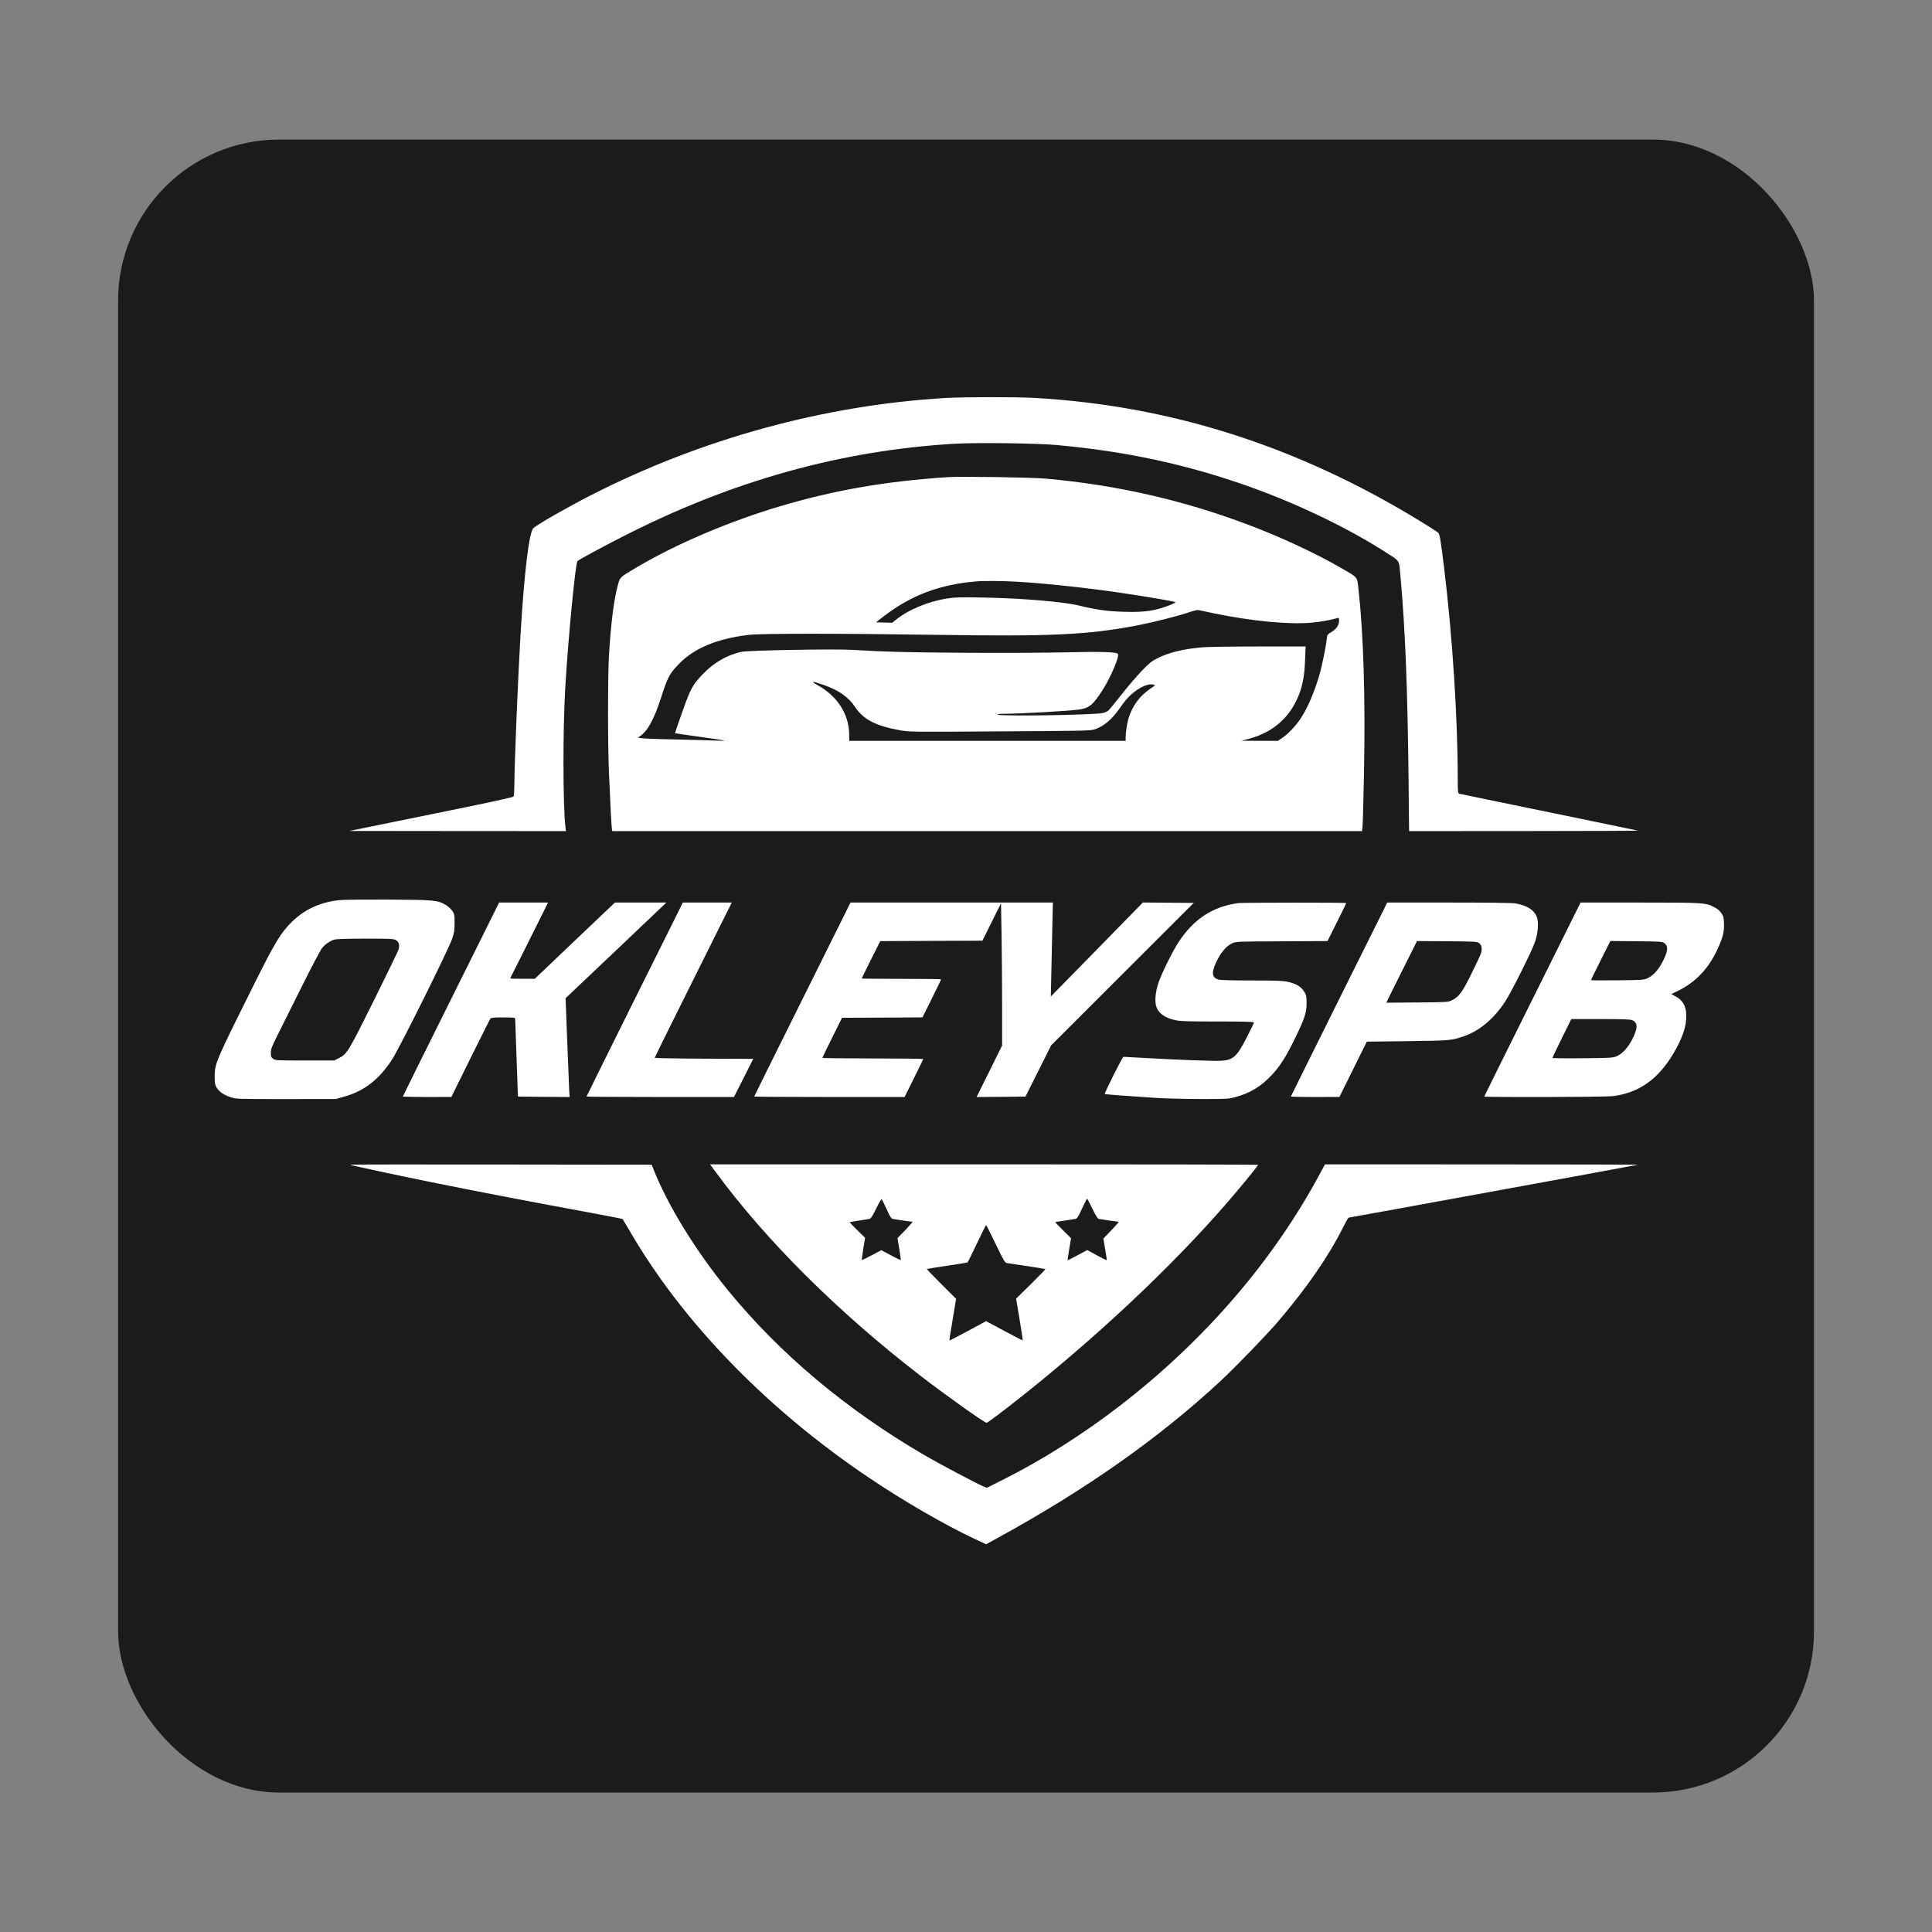 <?xml version="1.0" encoding="UTF-8"?> <svg xmlns="http://www.w3.org/2000/svg" width="32" height="32" viewBox="0 0 32 32" fill="none"><rect x="0" y="0" width="32" height="32" fill="#808080" stroke="none"/> <rect x="1.956" y="2.312" width="28.089" height="27.378" rx="2.667" fill="#1B1B1B"></rect> <path fill-rule="evenodd" clip-rule="evenodd" d="M15.681 6.591C13.664 6.706 11.613 7.268 9.781 8.206C9.392 8.405 8.908 8.682 8.835 8.747C8.763 8.811 8.682 9.484 8.619 10.552C8.578 11.252 8.519 12.69 8.519 13.025C8.518 13.108 8.513 13.183 8.507 13.193C8.5 13.205 8.116 13.289 7.441 13.426C6.861 13.544 6.251 13.668 6.087 13.702L5.788 13.763L7.58 13.765L9.373 13.766L9.365 13.695C9.323 13.321 9.322 12.088 9.362 11.401C9.41 10.579 9.531 9.325 9.565 9.293C9.59 9.269 9.979 9.058 10.313 8.888C12.12 7.964 13.938 7.457 15.827 7.349C16.189 7.329 17.16 7.341 17.488 7.37C18.644 7.473 19.667 7.694 20.704 8.064C21.515 8.354 22.355 8.76 22.976 9.163C23.196 9.305 23.17 9.256 23.201 9.6C23.276 10.449 23.314 11.417 23.33 12.906L23.339 13.766L25.24 13.765C26.286 13.764 27.136 13.761 27.128 13.758C27.121 13.755 26.457 13.618 25.654 13.453C24.85 13.288 24.181 13.15 24.169 13.146C24.148 13.14 24.145 13.116 24.145 12.899C24.145 11.898 24.055 10.512 23.92 9.415C23.854 8.883 23.847 8.844 23.814 8.817C23.799 8.804 23.676 8.725 23.541 8.643C21.507 7.393 19.39 6.716 17.123 6.59C16.834 6.574 15.968 6.574 15.681 6.591ZM15.694 7.903C14.65 7.973 13.812 8.12 12.904 8.39C12.071 8.639 11.204 9.008 10.552 9.393C10.265 9.563 10.27 9.558 10.236 9.682C10.169 9.917 10.117 10.332 10.086 10.864C10.067 11.189 10.066 12.318 10.085 12.767C10.107 13.293 10.127 13.673 10.134 13.722L10.141 13.766H16.351H22.56L22.568 13.688C22.573 13.645 22.583 13.249 22.592 12.808C22.616 11.578 22.585 10.517 22.502 9.772C22.477 9.544 22.5 9.574 22.219 9.411C21.822 9.18 21.255 8.914 20.75 8.72C19.639 8.293 18.518 8.034 17.315 7.927C17.085 7.906 15.902 7.889 15.694 7.903ZM16.844 9.635C17.311 9.661 18.059 9.742 18.643 9.831C19.108 9.902 19.468 9.964 19.468 9.974C19.468 9.989 19.354 10.036 19.228 10.074C19.047 10.127 18.901 10.141 18.615 10.133C18.342 10.126 18.159 10.1 17.868 10.029C17.607 9.966 16.916 9.908 16.285 9.897C15.918 9.89 15.823 9.892 15.698 9.911C15.377 9.96 15.046 10.097 14.834 10.269L14.778 10.315L14.644 10.311L14.509 10.307L14.627 10.216C15.086 9.861 15.555 9.683 16.166 9.63C16.287 9.619 16.607 9.621 16.844 9.635ZM20.099 10.157C20.717 10.286 21.344 10.347 21.714 10.314C21.867 10.301 22.036 10.271 22.149 10.238C22.176 10.23 22.179 10.233 22.179 10.283C22.179 10.355 22.135 10.419 22.05 10.47C21.983 10.51 21.983 10.511 21.974 10.592C21.962 10.709 21.894 11.041 21.853 11.18C21.768 11.47 21.655 11.732 21.542 11.902C21.463 12.021 21.339 12.153 21.246 12.216L21.166 12.271L20.865 12.27L20.564 12.269L20.689 12.236C21.089 12.129 21.374 11.876 21.517 11.5C21.58 11.336 21.608 11.176 21.616 10.929L21.625 10.708L20.842 10.708C20.412 10.708 19.991 10.714 19.907 10.722C19.598 10.75 19.365 10.806 19.176 10.9C19.078 10.948 19.042 10.977 18.916 11.107C18.836 11.19 18.685 11.365 18.582 11.496C18.479 11.627 18.38 11.748 18.361 11.766C18.342 11.784 18.299 11.804 18.264 11.81C18.089 11.844 16.543 11.867 16.525 11.836C16.519 11.827 16.561 11.822 16.64 11.822C16.899 11.822 17.675 11.778 17.867 11.753C18.039 11.73 18.104 11.677 18.263 11.428C18.401 11.211 18.548 10.862 18.516 10.829C18.485 10.798 18.235 10.791 17.634 10.805C17.284 10.813 16.562 10.816 15.967 10.812C15.009 10.806 14.644 10.796 14.123 10.764C13.839 10.746 12.401 10.771 12.283 10.796C12.045 10.846 11.815 10.979 11.633 11.174C11.467 11.35 11.441 11.4 11.301 11.79C11.233 11.982 11.178 12.142 11.18 12.144C11.182 12.146 11.366 12.173 11.589 12.204C11.811 12.234 11.996 12.263 12 12.267C12.004 12.271 11.932 12.27 11.841 12.266C11.749 12.261 11.516 12.255 11.322 12.251C10.73 12.239 10.544 12.229 10.574 12.211C10.716 12.13 10.829 11.931 10.952 11.547C11.058 11.216 11.089 11.159 11.246 10.996C11.499 10.734 11.882 10.576 12.408 10.515C12.616 10.491 13.921 10.491 15.521 10.515C17.405 10.544 18.015 10.515 18.83 10.36C19.099 10.308 19.512 10.204 19.701 10.139C19.766 10.117 19.832 10.101 19.847 10.104C19.861 10.107 19.975 10.131 20.099 10.157ZM13.641 11.344C13.892 11.432 14.055 11.546 14.165 11.713C14.301 11.917 14.508 12.024 14.904 12.095C15.062 12.123 15.077 12.124 16.558 12.114C17.966 12.106 18.057 12.104 18.132 12.08C18.278 12.033 18.419 11.915 18.545 11.732C18.58 11.681 18.63 11.614 18.656 11.585C18.798 11.42 18.997 11.312 19.105 11.339C19.14 11.348 19.139 11.35 19.062 11.401C18.88 11.522 18.759 11.684 18.692 11.897C18.668 11.975 18.645 12.128 18.644 12.213L18.644 12.271H16.355H14.066L14.065 12.159C14.059 11.82 13.866 11.524 13.528 11.34C13.415 11.278 13.458 11.28 13.641 11.344ZM5.633 14.908C5.269 14.943 4.98 15.091 4.747 15.362C4.618 15.511 4.511 15.697 4.232 16.255C3.571 17.58 3.556 17.614 3.556 17.83C3.556 17.943 3.56 17.966 3.587 18.012C3.631 18.084 3.71 18.138 3.821 18.174C3.913 18.204 3.924 18.204 4.738 18.204L5.562 18.203L5.694 18.166C6.031 18.072 6.276 17.884 6.494 17.549C6.615 17.364 7.432 15.722 7.49 15.547C7.523 15.448 7.529 15.41 7.529 15.286C7.529 15.147 7.527 15.139 7.489 15.084C7.467 15.052 7.419 15.009 7.381 14.987C7.245 14.909 7.198 14.905 6.439 14.9C6.059 14.899 5.696 14.902 5.633 14.908ZM8.205 15.074C8.171 15.143 7.812 15.865 7.408 16.677C7.003 17.49 6.672 18.158 6.672 18.162C6.672 18.166 6.853 18.17 7.074 18.17L7.476 18.169L7.793 17.527C7.968 17.174 8.116 16.878 8.124 16.869C8.133 16.856 8.192 16.852 8.334 16.852C8.513 16.852 8.532 16.854 8.533 16.875C8.534 16.888 8.544 17.184 8.556 17.531L8.579 18.163L9.007 18.167L9.435 18.17L9.428 18.065C9.425 18.007 9.41 17.639 9.395 17.247L9.368 16.534L9.398 16.505C9.415 16.488 9.767 16.155 10.18 15.764C10.593 15.373 10.954 15.03 10.983 15.001L11.036 14.949H10.611H10.185L9.521 15.58L8.858 16.212L8.655 16.212C8.543 16.213 8.452 16.209 8.452 16.205C8.452 16.2 8.493 16.116 8.544 16.018C8.594 15.919 8.735 15.639 8.856 15.394L9.078 14.949H8.672H8.267L8.205 15.074ZM11.248 15.074C11.214 15.143 10.855 15.865 10.45 16.677C10.046 17.49 9.715 18.158 9.715 18.162C9.715 18.166 10.264 18.17 10.936 18.17H12.157L12.317 17.854L12.476 17.538L11.66 17.535C11.211 17.533 10.844 17.526 10.844 17.521C10.844 17.512 11.283 16.627 11.902 15.387L12.121 14.949H11.715H11.309L11.248 15.074ZM14.025 15.074C13.991 15.143 13.632 15.865 13.228 16.677C12.823 17.49 12.492 18.158 12.492 18.162C12.492 18.166 13.052 18.17 13.738 18.17L14.983 18.17L15.136 17.862C15.22 17.692 15.291 17.548 15.293 17.542C15.296 17.536 14.921 17.531 14.46 17.531C13.998 17.531 13.621 17.527 13.621 17.521C13.622 17.515 13.695 17.364 13.784 17.185L13.947 16.858L14.613 16.855L15.279 16.851L15.434 16.54C15.518 16.369 15.588 16.225 15.588 16.221C15.588 16.216 15.292 16.213 14.93 16.213C14.568 16.213 14.272 16.21 14.272 16.207C14.272 16.204 14.342 16.063 14.426 15.894L14.58 15.588L15.426 15.584L16.272 15.581L16.426 15.271L16.58 14.961L16.589 15.473C16.594 15.755 16.598 16.286 16.598 16.652V17.317L16.387 17.744L16.175 18.17L16.58 18.167L16.985 18.163L17.198 17.739L17.41 17.315L18.591 16.135L19.772 14.955L19.351 14.952L18.93 14.948L18.168 15.727L17.405 16.505L17.413 16.131C17.418 15.926 17.425 15.575 17.43 15.353L17.439 14.949H15.763H14.087L14.025 15.074ZM20.511 14.958C20.09 15.013 19.771 15.222 19.521 15.604C19.421 15.757 19.247 16.108 19.189 16.274C19.141 16.414 19.124 16.568 19.148 16.658C19.18 16.778 19.29 16.86 19.471 16.898C19.555 16.916 19.678 16.919 20.172 16.919C20.61 16.919 20.77 16.924 20.77 16.935C20.77 16.944 20.715 17.057 20.648 17.187C20.484 17.507 20.424 17.56 20.212 17.57C20.088 17.576 19.525 17.555 18.976 17.524C18.783 17.513 18.617 17.504 18.608 17.504C18.591 17.504 18.288 18.109 18.299 18.12C18.306 18.127 18.737 18.159 19.169 18.186C19.315 18.195 19.638 18.203 19.887 18.203C20.314 18.204 20.345 18.202 20.456 18.173C20.696 18.111 20.89 17.994 21.066 17.804C21.203 17.658 21.305 17.496 21.453 17.191C21.61 16.869 21.641 16.775 21.641 16.613C21.641 16.499 21.637 16.484 21.601 16.424C21.55 16.341 21.464 16.29 21.326 16.261C21.243 16.244 21.125 16.24 20.728 16.24C20.438 16.24 20.212 16.234 20.184 16.226C20.069 16.193 20.06 16.109 20.153 15.918C20.225 15.771 20.312 15.669 20.408 15.624C20.471 15.595 20.48 15.594 21.23 15.591L21.988 15.587L22.143 15.276C22.229 15.106 22.298 14.962 22.298 14.957C22.298 14.948 20.58 14.949 20.511 14.958ZM22.915 15.074C22.881 15.143 22.522 15.865 22.117 16.677C21.713 17.49 21.381 18.158 21.381 18.162C21.381 18.166 21.562 18.17 21.783 18.17L22.185 18.169L22.412 17.711L22.639 17.253L23.309 17.245C24.01 17.236 24.037 17.234 24.231 17.169C24.5 17.08 24.742 16.878 24.933 16.585C25.04 16.42 25.376 15.747 25.427 15.594C25.475 15.45 25.487 15.273 25.455 15.188C25.412 15.073 25.288 14.994 25.099 14.963C25.048 14.954 24.625 14.949 23.996 14.949L22.976 14.949L22.915 15.074ZM26.11 15.088C26.073 15.165 25.714 15.886 25.313 16.691C24.912 17.496 24.584 18.158 24.584 18.162C24.584 18.177 26.593 18.171 26.71 18.156C27.117 18.105 27.419 17.907 27.666 17.531C27.822 17.291 27.915 17.065 27.928 16.892C27.943 16.697 27.889 16.576 27.756 16.505L27.682 16.465L27.786 16.415C28.073 16.277 28.288 16.056 28.435 15.748C28.532 15.544 28.561 15.436 28.555 15.296C28.551 15.195 28.546 15.175 28.51 15.123C28.484 15.085 28.444 15.051 28.397 15.027C28.25 14.951 28.227 14.949 27.159 14.949L26.179 14.949L26.11 15.088ZM6.56 15.573C6.608 15.602 6.621 15.65 6.603 15.722C6.596 15.749 6.412 16.128 6.196 16.564C5.768 17.425 5.748 17.459 5.611 17.527L5.536 17.565H5.048C4.572 17.565 4.56 17.564 4.523 17.536C4.49 17.511 4.486 17.499 4.486 17.436C4.487 17.374 4.502 17.335 4.6 17.139C4.663 17.014 4.843 16.652 5.002 16.334C5.16 16.016 5.311 15.73 5.336 15.7C5.388 15.639 5.453 15.593 5.527 15.566C5.563 15.552 5.696 15.548 6.047 15.547C6.488 15.547 6.522 15.549 6.56 15.573ZM24.5 15.623C24.53 15.646 24.538 15.664 24.541 15.713C24.545 15.768 24.529 15.807 24.39 16.09C24.221 16.436 24.168 16.51 24.043 16.57C23.981 16.599 23.963 16.6 23.471 16.604L22.962 16.608L23.023 16.482C23.058 16.412 23.172 16.183 23.278 15.971L23.47 15.587L23.966 15.59C24.446 15.594 24.463 15.595 24.5 15.623ZM27.569 15.623C27.632 15.67 27.628 15.744 27.554 15.897C27.482 16.049 27.39 16.155 27.291 16.201C27.223 16.232 27.21 16.233 26.786 16.237C26.547 16.24 26.351 16.238 26.351 16.234C26.351 16.23 26.424 16.082 26.512 15.906L26.673 15.586L27.102 15.59C27.515 15.594 27.533 15.595 27.569 15.623ZM27.035 16.898C27.128 16.938 27.13 17.023 27.04 17.205C26.97 17.348 26.866 17.461 26.77 17.498C26.71 17.521 26.654 17.524 26.208 17.528C25.936 17.531 25.713 17.528 25.713 17.522C25.713 17.517 25.784 17.369 25.869 17.195L26.026 16.879L26.508 16.879C26.894 16.879 26.999 16.883 27.035 16.898ZM5.796 19.291C5.805 19.3 6.557 19.462 7.15 19.582C7.825 19.719 8.839 19.914 9.668 20.066C10.018 20.13 10.309 20.187 10.313 20.192C10.318 20.198 10.371 20.288 10.432 20.392C11.308 21.902 12.709 23.345 14.405 24.484C14.98 24.87 15.647 25.256 16.143 25.489L16.333 25.578L16.535 25.467C17.992 24.668 19.194 23.821 20.215 22.875C20.459 22.648 20.978 22.112 21.164 21.894C21.644 21.333 22.006 20.808 22.246 20.328C22.29 20.24 22.331 20.168 22.338 20.168C22.356 20.168 27.113 19.298 27.128 19.292C27.136 19.289 25.973 19.286 24.544 19.286L21.946 19.285L21.867 19.431C21.088 20.885 19.947 22.208 18.538 23.292C17.933 23.758 17.258 24.185 16.627 24.501L16.345 24.643L16.288 24.62C16.185 24.578 15.544 24.238 15.303 24.097C14.003 23.337 12.908 22.415 12.044 21.355C11.52 20.711 11.061 19.965 10.825 19.37L10.793 19.291L8.292 19.288C6.916 19.286 5.793 19.287 5.796 19.291ZM11.863 19.424C12.693 20.551 13.868 21.721 15.229 22.774C15.648 23.098 16.305 23.566 16.342 23.566C16.36 23.566 16.696 23.311 17.036 23.038C18.362 21.974 19.607 20.78 20.491 19.726C20.71 19.464 20.837 19.306 20.837 19.293C20.837 19.288 18.794 19.285 16.298 19.285H11.76L11.863 19.424ZM14.684 20.025C14.736 20.141 14.762 20.184 14.783 20.188C14.821 20.197 15.093 20.236 15.113 20.236C15.122 20.236 15.069 20.297 14.997 20.372L14.865 20.507L14.895 20.686C14.911 20.784 14.922 20.867 14.919 20.87C14.916 20.874 14.842 20.838 14.755 20.791L14.598 20.707L14.439 20.791C14.352 20.837 14.278 20.872 14.275 20.869C14.272 20.866 14.283 20.782 14.299 20.682L14.329 20.501L14.199 20.375C14.128 20.306 14.072 20.247 14.075 20.244C14.077 20.241 14.146 20.229 14.226 20.217C14.306 20.205 14.386 20.192 14.402 20.188C14.425 20.183 14.451 20.142 14.512 20.018C14.556 19.928 14.597 19.857 14.603 19.861C14.608 19.865 14.645 19.939 14.684 20.025ZM18.093 20.019C18.149 20.134 18.18 20.184 18.199 20.189C18.236 20.197 18.509 20.236 18.528 20.236C18.537 20.236 18.483 20.299 18.409 20.375L18.275 20.515L18.305 20.691C18.322 20.789 18.334 20.87 18.331 20.873C18.329 20.875 18.255 20.839 18.168 20.792L18.008 20.705L17.85 20.79C17.762 20.837 17.688 20.875 17.684 20.875C17.681 20.875 17.692 20.793 17.709 20.692L17.74 20.509L17.607 20.377C17.534 20.305 17.476 20.244 17.478 20.242C17.48 20.24 17.55 20.229 17.634 20.217C17.718 20.204 17.801 20.192 17.817 20.188C17.841 20.183 17.864 20.145 17.922 20.018C17.963 19.929 18.001 19.855 18.005 19.855C18.01 19.855 18.049 19.929 18.093 20.019ZM16.49 20.602C16.633 20.898 16.643 20.914 16.682 20.921C16.705 20.925 16.856 20.947 17.016 20.971C17.177 20.995 17.311 21.017 17.315 21.02C17.318 21.023 17.211 21.135 17.076 21.268L16.83 21.509L16.887 21.853C16.919 22.042 16.942 22.199 16.94 22.201C16.938 22.204 16.8 22.133 16.634 22.044L16.333 21.882L16.032 22.045C15.866 22.134 15.728 22.205 15.726 22.203C15.723 22.2 15.747 22.044 15.779 21.856L15.836 21.513L15.591 21.268C15.456 21.133 15.348 21.021 15.351 21.019C15.353 21.017 15.504 20.992 15.685 20.965C15.867 20.938 16.02 20.913 16.025 20.91C16.031 20.906 16.1 20.766 16.18 20.597C16.26 20.429 16.329 20.291 16.333 20.291C16.337 20.291 16.408 20.431 16.49 20.602Z" fill="white"></path> </svg> 